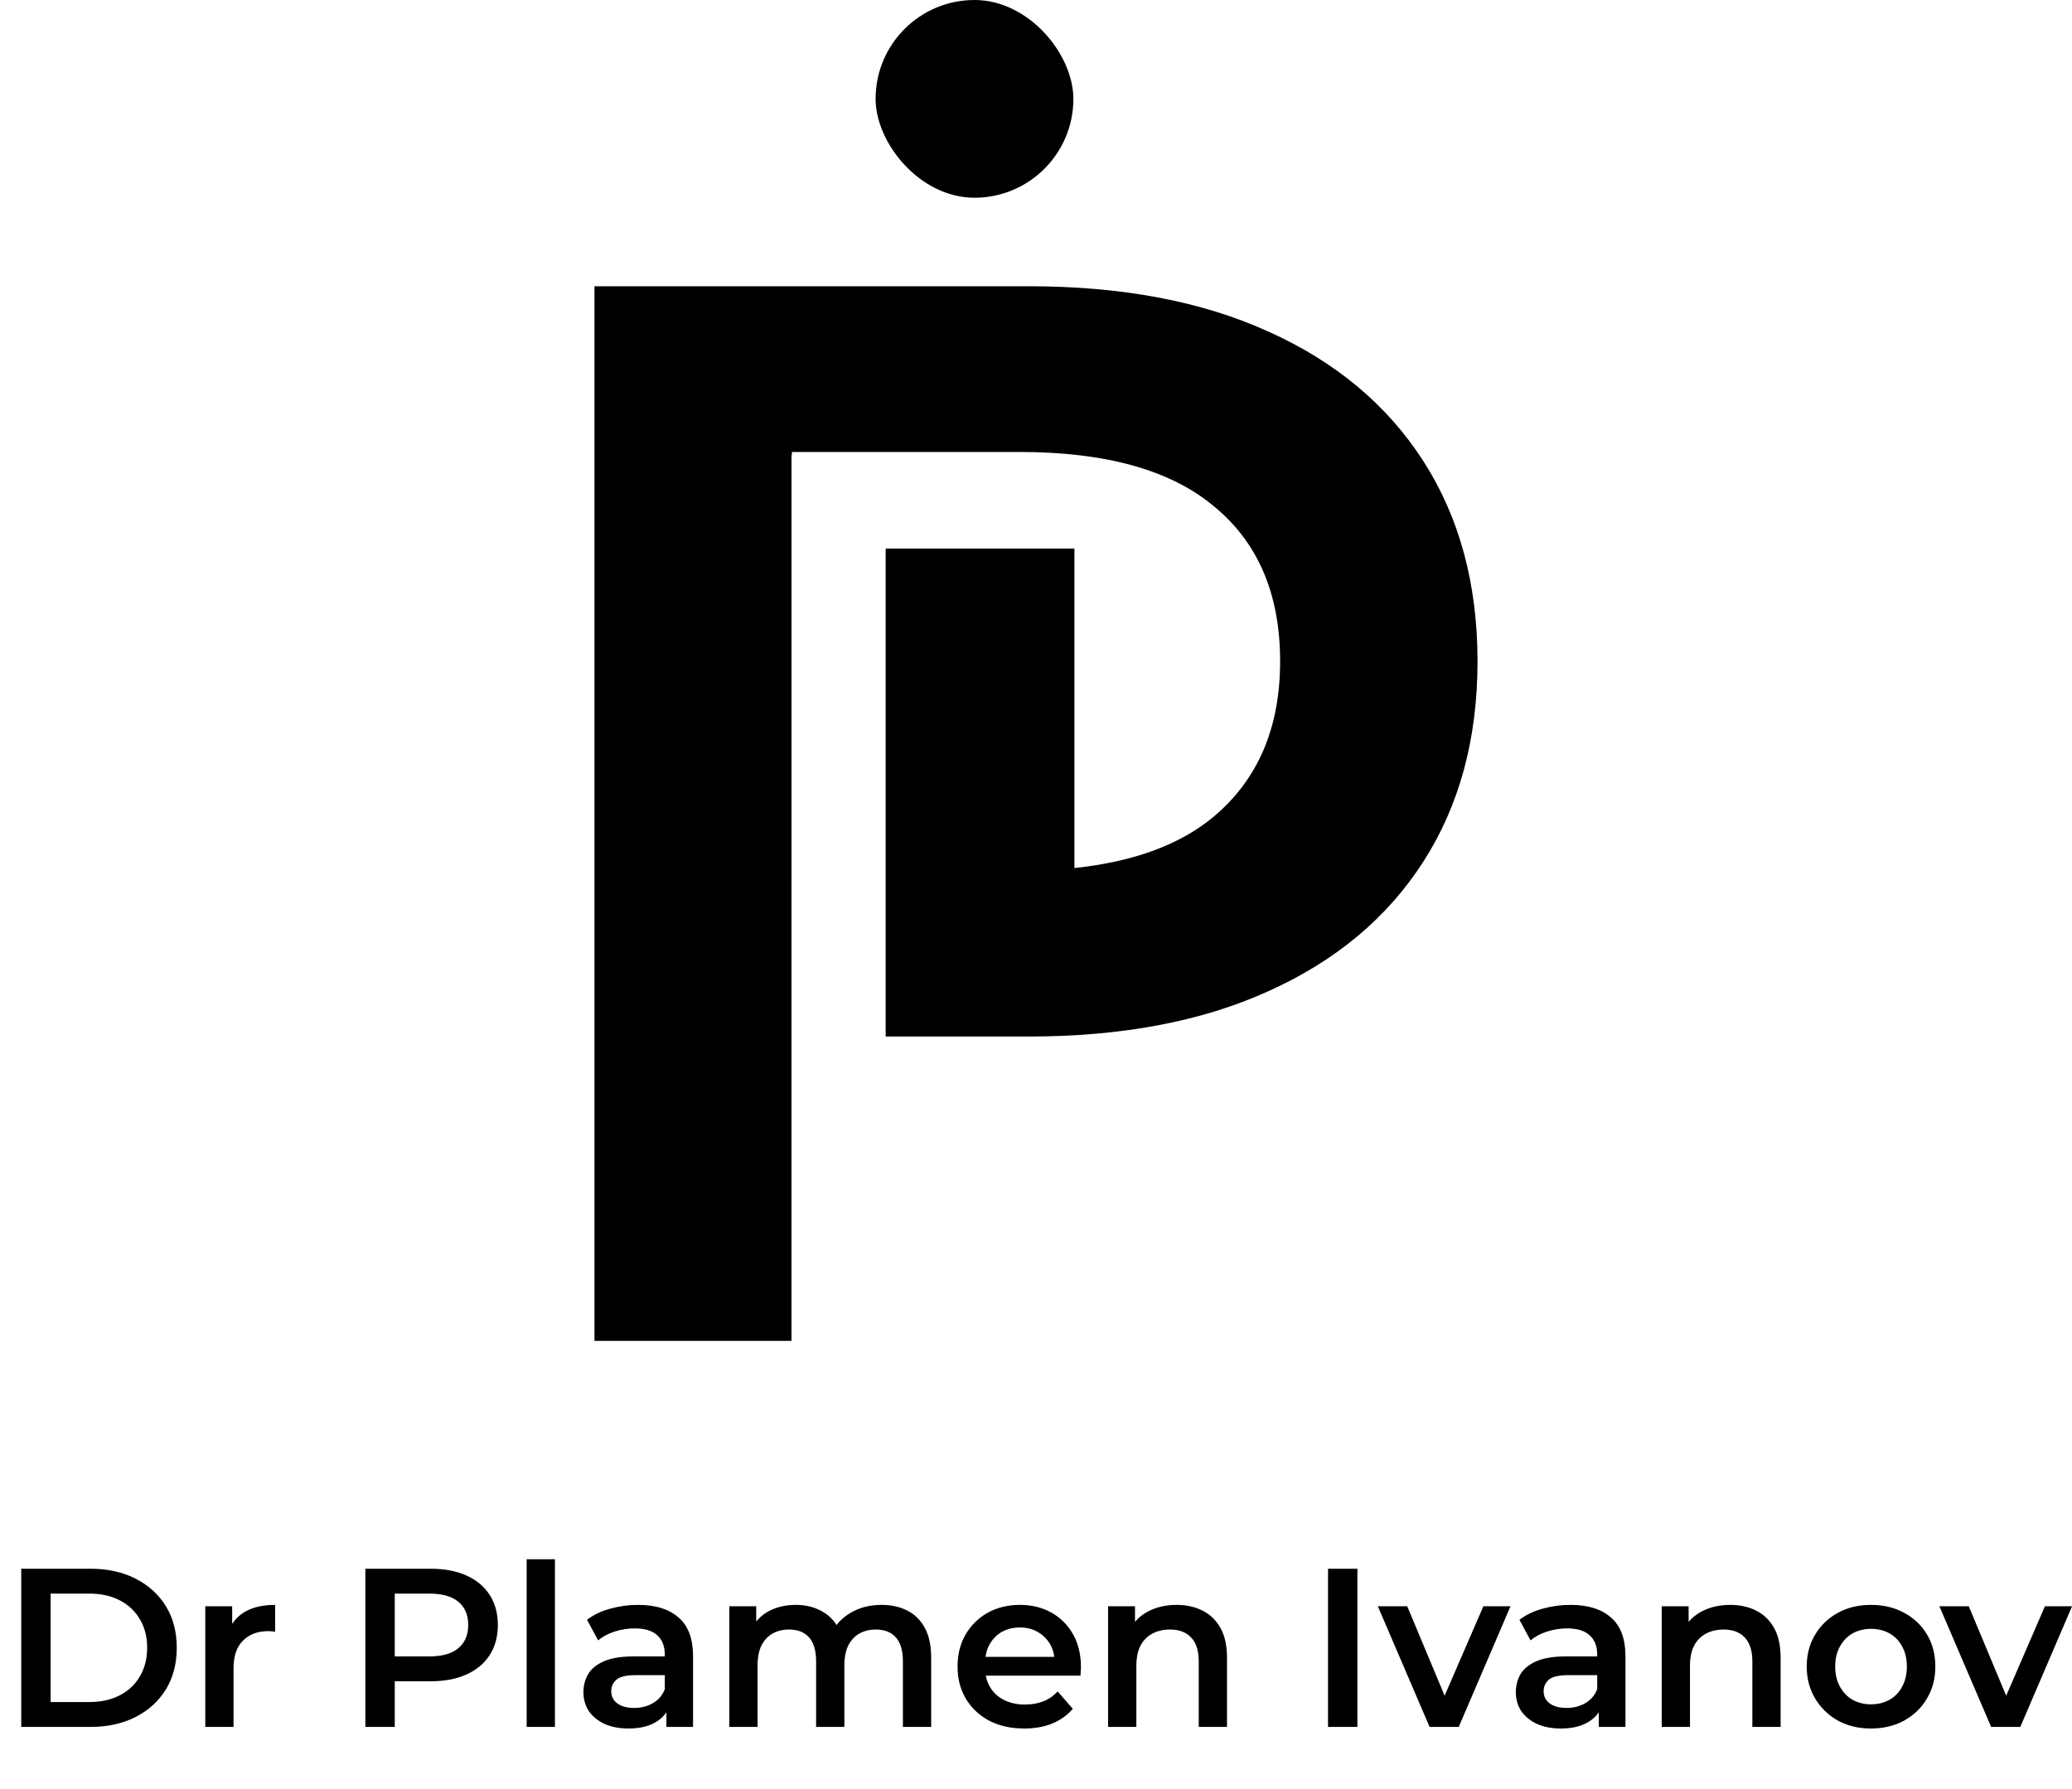 <svg xmlns="http://www.w3.org/2000/svg" fill="none" viewBox="0 0 220 190" height="190" width="220">
<path fill="black" d="M109.2 30.399C119.12 30.399 127.6 31.999 134.64 35.199C141.786 38.399 147.28 42.986 151.12 48.959C154.96 54.932 156.88 62.026 156.88 70.239C156.88 78.452 154.96 85.546 151.12 91.519C147.28 97.493 141.786 102.079 134.64 105.279C127.6 108.479 119.12 110.079 109.2 110.079H94.038V58.26H114.08V92.186C120.391 91.517 125.325 89.696 128.88 86.719C133.573 82.773 135.92 77.279 135.92 70.239C135.92 63.093 133.573 57.599 128.88 53.76C124.293 49.919 117.413 47.999 108.24 47.999H84.083V48.312H84.038V92.851L84.037 92.479V142.399H63.12V30.399H109.2Z"></path>
<rect fill="black" rx="10.5" height="21" width="21" x="92.969"></rect>
<path fill="black" d="M2.256 183.399V166.599H9.6C11.424 166.599 13.024 166.951 14.4 167.655C15.776 168.359 16.848 169.335 17.616 170.583C18.384 171.831 18.768 173.303 18.768 174.999C18.768 176.679 18.384 178.151 17.616 179.415C16.848 180.663 15.776 181.639 14.4 182.343C13.024 183.047 11.424 183.399 9.6 183.399H2.256ZM5.376 180.759H9.456C10.72 180.759 11.808 180.519 12.72 180.039C13.648 179.559 14.36 178.887 14.856 178.023C15.368 177.159 15.624 176.151 15.624 174.999C15.624 173.831 15.368 172.823 14.856 171.975C14.36 171.111 13.648 170.439 12.72 169.959C11.808 169.479 10.72 169.239 9.456 169.239H5.376V180.759ZM21.796 183.399V170.583H24.652V174.111L24.316 173.079C24.7 172.215 25.3 171.559 26.116 171.111C26.948 170.663 27.98 170.439 29.212 170.439V173.295C29.084 173.263 28.964 173.247 28.852 173.247C28.74 173.231 28.628 173.223 28.516 173.223C27.38 173.223 26.476 173.559 25.804 174.231C25.132 174.887 24.796 175.871 24.796 177.183V183.399H21.796ZM38.795 183.399V166.599H45.707C47.195 166.599 48.467 166.839 49.523 167.319C50.595 167.799 51.419 168.487 51.995 169.383C52.571 170.279 52.859 171.343 52.859 172.575C52.859 173.807 52.571 174.871 51.995 175.767C51.419 176.663 50.595 177.351 49.523 177.831C48.467 178.311 47.195 178.551 45.707 178.551H40.523L41.915 177.087V183.399H38.795ZM41.915 177.423L40.523 175.911H45.563C46.939 175.911 47.971 175.623 48.659 175.047C49.363 174.455 49.715 173.631 49.715 172.575C49.715 171.503 49.363 170.679 48.659 170.103C47.971 169.527 46.939 169.239 45.563 169.239H40.523L41.915 167.703V177.423ZM55.921 183.399V165.591H58.921V183.399H55.921ZM70.755 183.399V180.807L70.587 180.255V175.719C70.587 174.839 70.323 174.159 69.795 173.679C69.267 173.183 68.467 172.935 67.395 172.935C66.675 172.935 65.963 173.047 65.259 173.271C64.571 173.495 63.987 173.807 63.507 174.207L62.331 172.023C63.019 171.495 63.835 171.103 64.779 170.847C65.739 170.575 66.731 170.439 67.755 170.439C69.611 170.439 71.043 170.887 72.051 171.783C73.075 172.663 73.587 174.031 73.587 175.887V183.399H70.755ZM66.723 183.567C65.763 183.567 64.923 183.407 64.203 183.087C63.483 182.751 62.923 182.295 62.523 181.719C62.139 181.127 61.947 180.463 61.947 179.727C61.947 179.007 62.115 178.359 62.451 177.783C62.803 177.207 63.371 176.751 64.155 176.415C64.939 176.079 65.979 175.911 67.275 175.911H70.995V177.903H67.491C66.467 177.903 65.779 178.071 65.427 178.407C65.075 178.727 64.899 179.127 64.899 179.607C64.899 180.151 65.115 180.583 65.547 180.903C65.979 181.223 66.579 181.383 67.347 181.383C68.083 181.383 68.739 181.215 69.315 180.879C69.907 180.543 70.331 180.047 70.587 179.391L71.091 181.191C70.803 181.943 70.283 182.527 69.531 182.943C68.795 183.359 67.859 183.567 66.723 183.567ZM93.613 170.439C94.637 170.439 95.541 170.639 96.325 171.039C97.125 171.439 97.749 172.055 98.197 172.887C98.645 173.703 98.869 174.759 98.869 176.055V183.399H95.869V176.439C95.869 175.303 95.621 174.455 95.125 173.895C94.629 173.335 93.917 173.055 92.989 173.055C92.333 173.055 91.749 173.199 91.237 173.487C90.741 173.775 90.349 174.199 90.061 174.759C89.789 175.319 89.653 176.031 89.653 176.895V183.399H86.653V176.439C86.653 175.303 86.405 174.455 85.909 173.895C85.413 173.335 84.701 173.055 83.773 173.055C83.117 173.055 82.533 173.199 82.021 173.487C81.525 173.775 81.133 174.199 80.845 174.759C80.573 175.319 80.437 176.031 80.437 176.895V183.399H77.437V170.583H80.293V173.991L79.789 172.983C80.221 172.151 80.845 171.519 81.661 171.087C82.493 170.655 83.437 170.439 84.493 170.439C85.693 170.439 86.733 170.735 87.613 171.327C88.509 171.919 89.101 172.815 89.389 174.015L88.213 173.607C88.629 172.647 89.317 171.879 90.277 171.303C91.237 170.727 92.349 170.439 93.613 170.439ZM108.75 183.567C107.326 183.567 106.078 183.287 105.006 182.727C103.95 182.151 103.126 181.367 102.534 180.375C101.958 179.383 101.67 178.255 101.67 176.991C101.67 175.711 101.95 174.583 102.51 173.607C103.086 172.615 103.87 171.839 104.862 171.279C105.87 170.719 107.014 170.439 108.294 170.439C109.542 170.439 110.654 170.711 111.63 171.255C112.606 171.799 113.374 172.567 113.934 173.559C114.494 174.551 114.774 175.719 114.774 177.063C114.774 177.191 114.766 177.335 114.75 177.495C114.75 177.655 114.742 177.807 114.726 177.951H104.046V175.959H113.142L111.966 176.583C111.982 175.847 111.83 175.199 111.51 174.639C111.19 174.079 110.75 173.639 110.19 173.319C109.646 172.999 109.014 172.839 108.294 172.839C107.558 172.839 106.91 172.999 106.35 173.319C105.806 173.639 105.374 174.087 105.054 174.663C104.75 175.223 104.598 175.887 104.598 176.655V177.135C104.598 177.903 104.774 178.583 105.126 179.175C105.478 179.767 105.974 180.223 106.614 180.543C107.254 180.863 107.99 181.023 108.822 181.023C109.542 181.023 110.19 180.911 110.766 180.687C111.342 180.463 111.854 180.111 112.302 179.631L113.91 181.479C113.334 182.151 112.606 182.671 111.726 183.039C110.862 183.391 109.87 183.567 108.75 183.567ZM124.928 170.439C125.952 170.439 126.864 170.639 127.664 171.039C128.48 171.439 129.12 172.055 129.584 172.887C130.048 173.703 130.28 174.759 130.28 176.055V183.399H127.28V176.439C127.28 175.303 127.008 174.455 126.464 173.895C125.936 173.335 125.192 173.055 124.232 173.055C123.528 173.055 122.904 173.199 122.36 173.487C121.816 173.775 121.392 174.207 121.088 174.783C120.8 175.343 120.656 176.055 120.656 176.919V183.399H117.656V170.583H120.512V174.039L120.008 172.983C120.456 172.167 121.104 171.543 121.952 171.111C122.816 170.663 123.808 170.439 124.928 170.439ZM141.006 183.399V166.599H144.126V183.399H141.006ZM151.79 183.399L146.294 170.583H149.414L154.142 181.887H152.606L157.502 170.583H160.382L154.886 183.399H151.79ZM169.755 183.399V180.807L169.587 180.255V175.719C169.587 174.839 169.323 174.159 168.795 173.679C168.267 173.183 167.467 172.935 166.395 172.935C165.675 172.935 164.963 173.047 164.259 173.271C163.571 173.495 162.987 173.807 162.507 174.207L161.331 172.023C162.019 171.495 162.835 171.103 163.779 170.847C164.739 170.575 165.731 170.439 166.755 170.439C168.611 170.439 170.043 170.887 171.051 171.783C172.075 172.663 172.587 174.031 172.587 175.887V183.399H169.755ZM165.723 183.567C164.763 183.567 163.923 183.407 163.203 183.087C162.483 182.751 161.923 182.295 161.523 181.719C161.139 181.127 160.947 180.463 160.947 179.727C160.947 179.007 161.115 178.359 161.451 177.783C161.803 177.207 162.371 176.751 163.155 176.415C163.939 176.079 164.979 175.911 166.275 175.911H169.995V177.903H166.491C165.467 177.903 164.779 178.071 164.427 178.407C164.075 178.727 163.899 179.127 163.899 179.607C163.899 180.151 164.115 180.583 164.547 180.903C164.979 181.223 165.579 181.383 166.347 181.383C167.083 181.383 167.739 181.215 168.315 180.879C168.907 180.543 169.331 180.047 169.587 179.391L170.091 181.191C169.803 181.943 169.283 182.527 168.531 182.943C167.795 183.359 166.859 183.567 165.723 183.567ZM183.709 170.439C184.733 170.439 185.645 170.639 186.445 171.039C187.261 171.439 187.901 172.055 188.365 172.887C188.829 173.703 189.061 174.759 189.061 176.055V183.399H186.061V176.439C186.061 175.303 185.789 174.455 185.245 173.895C184.717 173.335 183.973 173.055 183.013 173.055C182.309 173.055 181.685 173.199 181.141 173.487C180.597 173.775 180.173 174.207 179.869 174.783C179.581 175.343 179.437 176.055 179.437 176.919V183.399H176.437V170.583H179.293V174.039L178.789 172.983C179.237 172.167 179.885 171.543 180.733 171.111C181.597 170.663 182.589 170.439 183.709 170.439ZM198.65 183.567C197.338 183.567 196.17 183.287 195.146 182.727C194.122 182.151 193.314 181.367 192.722 180.375C192.13 179.383 191.834 178.255 191.834 176.991C191.834 175.711 192.13 174.583 192.722 173.607C193.314 172.615 194.122 171.839 195.146 171.279C196.17 170.719 197.338 170.439 198.65 170.439C199.978 170.439 201.154 170.719 202.178 171.279C203.218 171.839 204.026 172.607 204.602 173.583C205.194 174.559 205.49 175.695 205.49 176.991C205.49 178.255 205.194 179.383 204.602 180.375C204.026 181.367 203.218 182.151 202.178 182.727C201.154 183.287 199.978 183.567 198.65 183.567ZM198.65 180.999C199.386 180.999 200.042 180.839 200.618 180.519C201.194 180.199 201.642 179.735 201.962 179.127C202.298 178.519 202.466 177.807 202.466 176.991C202.466 176.159 202.298 175.447 201.962 174.855C201.642 174.247 201.194 173.783 200.618 173.463C200.042 173.143 199.394 172.983 198.674 172.983C197.938 172.983 197.282 173.143 196.706 173.463C196.146 173.783 195.698 174.247 195.362 174.855C195.026 175.447 194.858 176.159 194.858 176.991C194.858 177.807 195.026 178.519 195.362 179.127C195.698 179.735 196.146 180.199 196.706 180.519C197.282 180.839 197.93 180.999 198.65 180.999ZM211.415 183.399L205.919 170.583H209.039L213.767 181.887H212.231L217.127 170.583H220.007L214.511 183.399H211.415Z"></path>
</svg>
